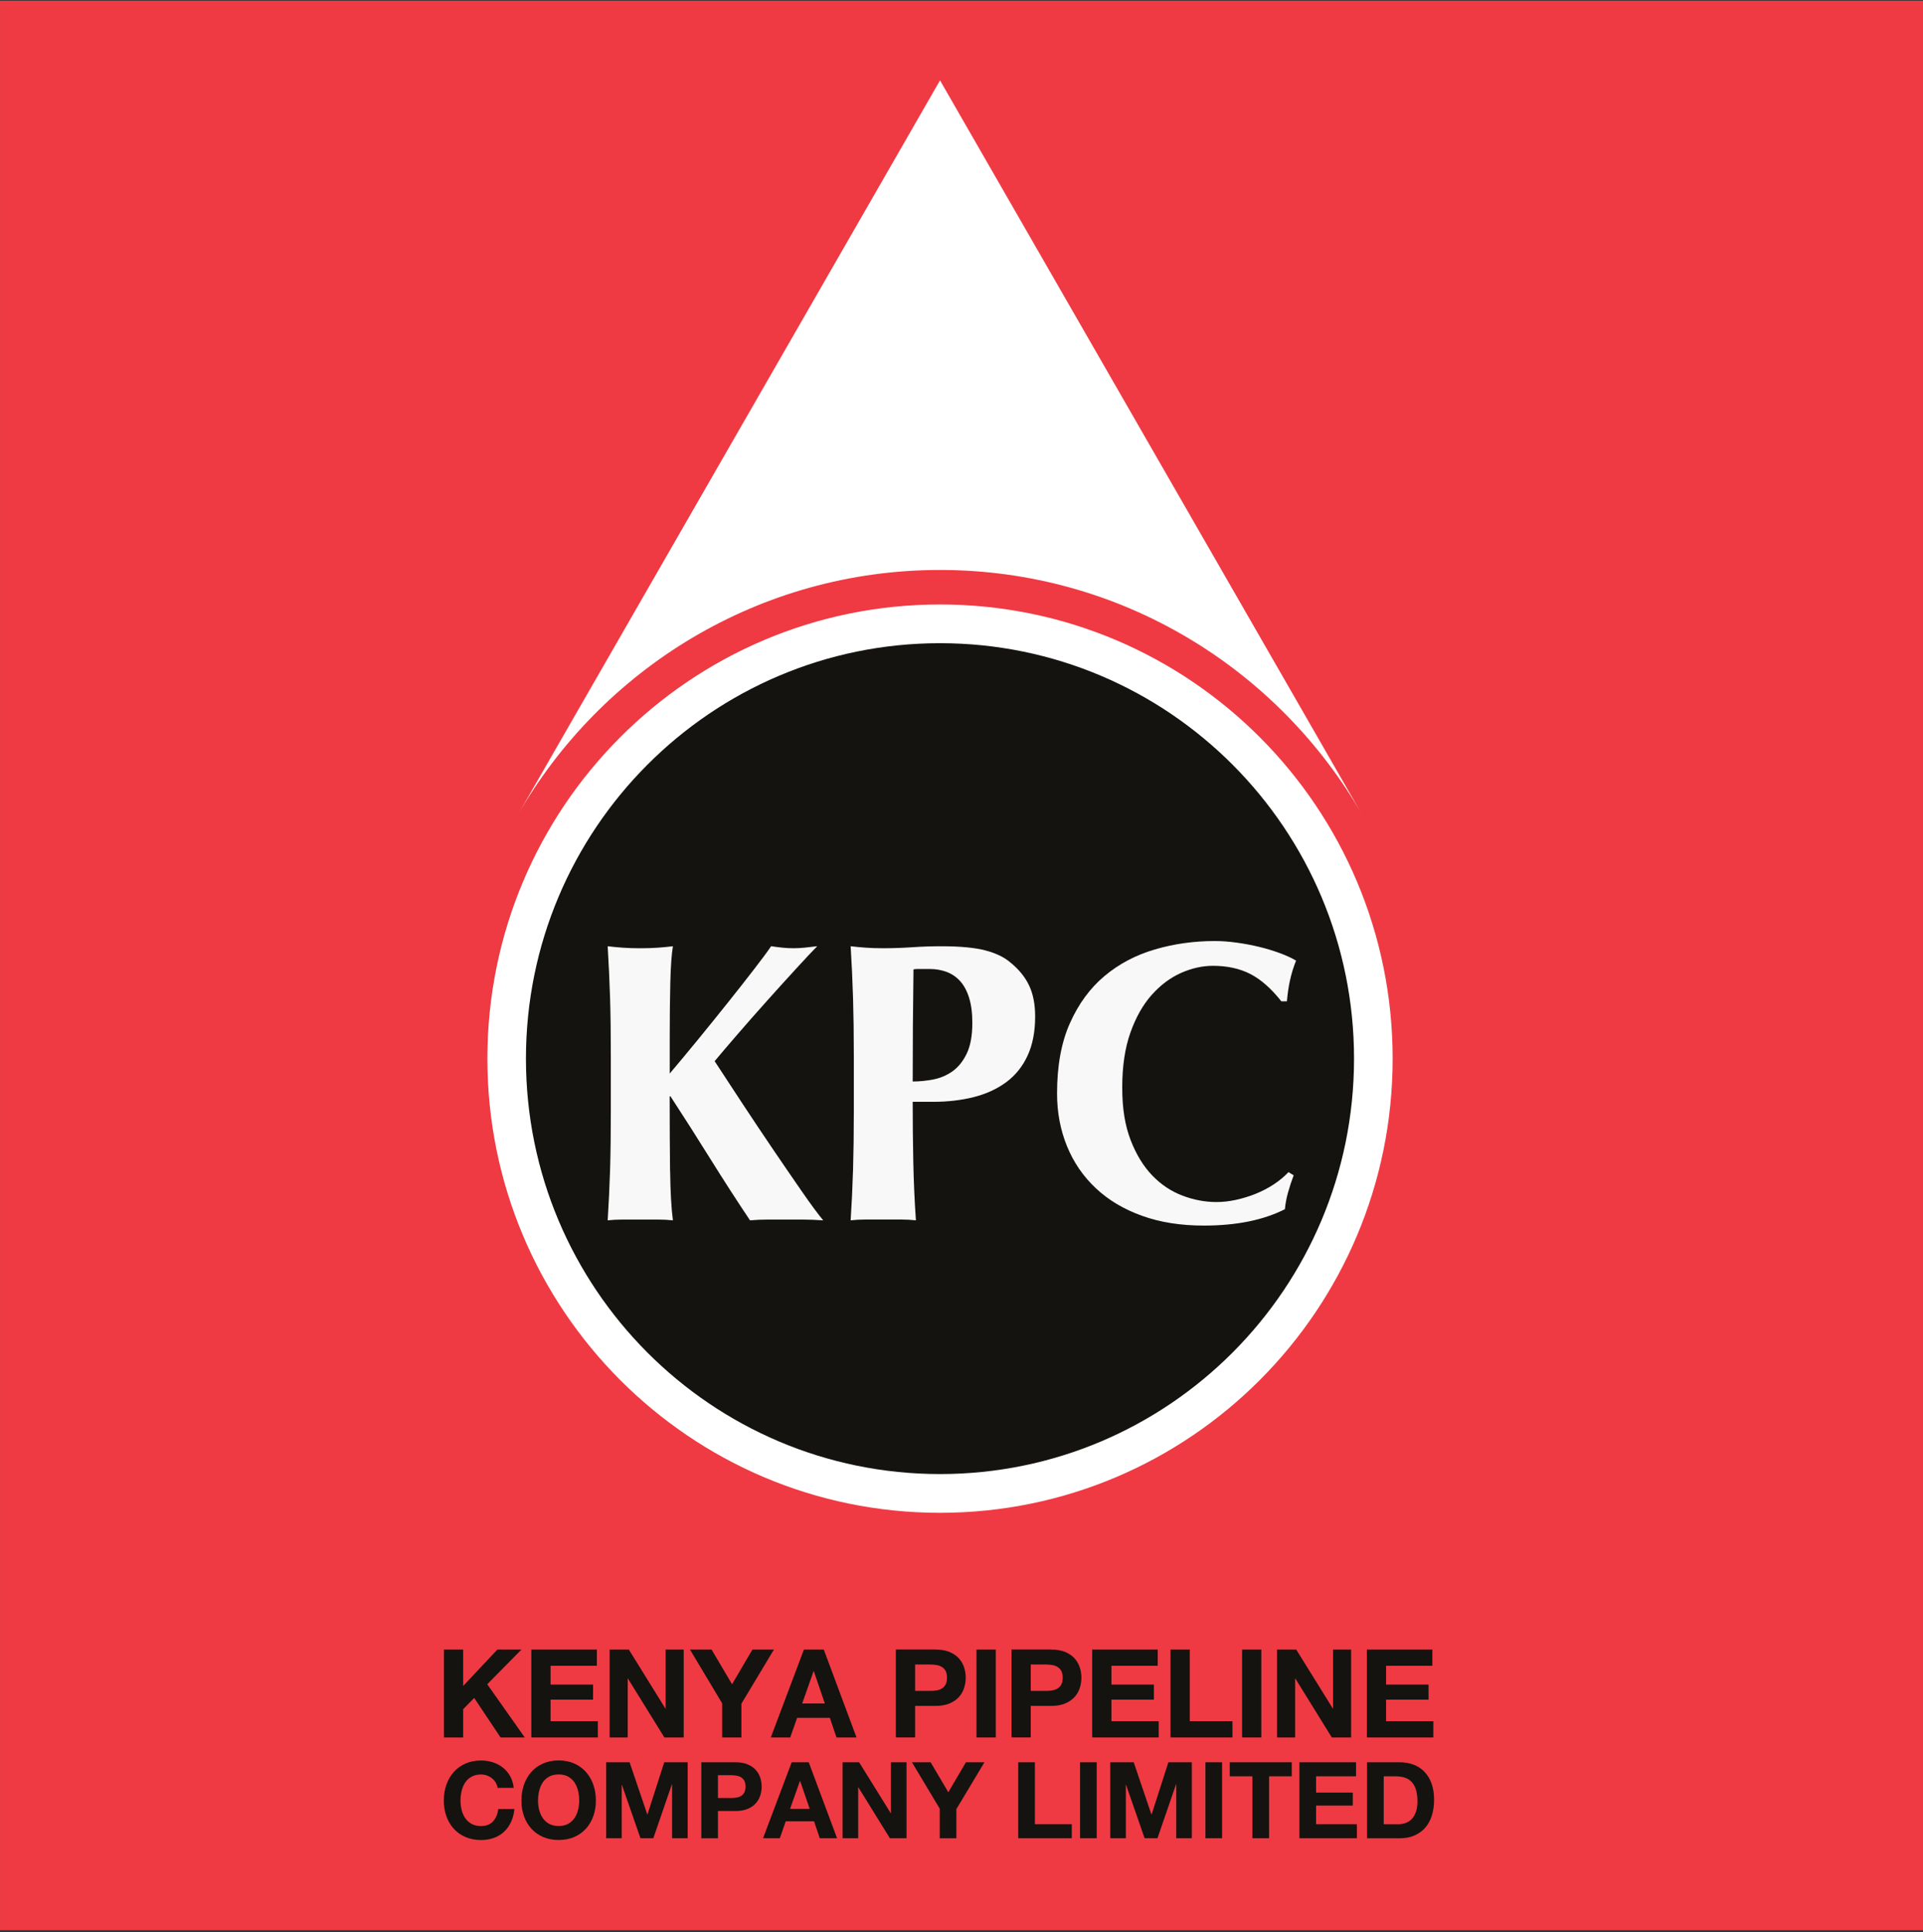 <svg preserveAspectRatio="xMidYMid meet"  overflow="visible" style="display: block;" viewBox="0 0 87.615 88" fill="none" xmlns="http://www.w3.org/2000/svg">
<rect x="0" y="0" width="87.615" height="88" fill="#333333" stroke="none"/>
<g id="KPC Logo" clip-path="url(#clip0_0_620)">
<path id="Vector" d="M87.615 0.032H0.001V87.919H87.615V0.032Z" fill="#EF3A43"/>
<g id="Group">
<path id="Vector_2" d="M63.451 48.22C63.451 59.645 54.218 68.907 42.828 68.907C31.438 68.907 22.206 59.645 22.206 48.22C22.206 36.796 31.439 27.533 42.828 27.533C54.216 27.533 63.451 36.793 63.451 48.22Z" fill="white"/>
<path id="Vector_3" d="M61.692 48.22C61.692 58.669 53.245 67.142 42.828 67.142C32.41 67.142 23.963 58.669 23.963 48.22C23.963 37.772 32.409 29.297 42.828 29.297C53.246 29.297 61.692 37.769 61.692 48.22Z" fill="#14130F"/>
<path id="Vector_4" d="M23.565 37.165L42.829 3.661L62.094 37.165C58.269 30.472 51.075 25.961 42.829 25.961C34.583 25.961 27.392 30.472 23.565 37.165Z" fill="white"/>
<path id="Vector_5" d="M30.532 53.332C30.543 54.276 30.586 55.028 30.659 55.586C30.452 55.562 30.23 55.55 29.988 55.55H28.358C28.116 55.55 27.893 55.562 27.687 55.586C27.735 54.834 27.771 54.069 27.796 53.287C27.819 52.506 27.83 51.613 27.83 50.606V48.134C27.83 47.13 27.819 46.236 27.796 45.455C27.771 44.672 27.735 43.89 27.687 43.101C27.892 43.125 28.115 43.147 28.358 43.165C28.599 43.183 28.871 43.192 29.173 43.192C29.476 43.192 29.747 43.183 29.988 43.165C30.23 43.147 30.452 43.126 30.659 43.101C30.599 43.465 30.559 44.009 30.541 44.738C30.523 45.464 30.514 46.27 30.514 47.154V48.899C30.924 48.413 31.366 47.884 31.837 47.308C32.307 46.732 32.76 46.173 33.195 45.627C33.63 45.083 34.022 44.582 34.373 44.127C34.723 43.674 34.977 43.332 35.133 43.099C35.301 43.124 35.471 43.146 35.64 43.164C35.808 43.182 35.979 43.191 36.148 43.191C36.317 43.191 36.489 43.182 36.665 43.164C36.839 43.146 37.029 43.125 37.234 43.099C37.029 43.306 36.715 43.639 36.292 44.101C35.87 44.561 35.419 45.057 34.942 45.591C34.465 46.123 34.01 46.641 33.575 47.144C33.14 47.647 32.801 48.045 32.56 48.335C32.946 48.928 33.376 49.583 33.847 50.298C34.319 51.013 34.786 51.713 35.251 52.397C35.716 53.081 36.148 53.712 36.547 54.287C36.945 54.861 37.265 55.295 37.507 55.586C37.156 55.562 36.842 55.55 36.564 55.55H34.96C34.7 55.55 34.438 55.562 34.172 55.586C33.556 54.666 32.953 53.73 32.36 52.779C31.768 51.828 31.164 50.88 30.547 49.935H30.511C30.511 51.255 30.518 52.389 30.529 53.334" fill="#F8F8F9"/>
<path id="Vector_6" d="M44.148 45.428C44.046 45.112 43.906 44.861 43.731 44.673C43.556 44.486 43.351 44.35 43.115 44.264C42.879 44.181 42.635 44.137 42.381 44.137H41.785C41.724 44.137 41.669 44.144 41.62 44.155C41.609 45.028 41.599 45.884 41.593 46.726C41.587 47.569 41.584 48.413 41.584 49.261C41.885 49.261 42.196 49.231 42.517 49.17C42.837 49.108 43.129 48.986 43.396 48.798C43.661 48.609 43.878 48.34 44.047 47.988C44.215 47.637 44.301 47.17 44.301 46.59C44.301 46.129 44.25 45.742 44.146 45.426M38.866 45.455C38.842 44.672 38.806 43.888 38.757 43.101C38.962 43.125 39.186 43.146 39.428 43.164C39.669 43.183 39.941 43.191 40.244 43.191C40.666 43.191 41.105 43.176 41.556 43.146C42.009 43.115 42.453 43.101 42.888 43.101C43.746 43.101 44.416 43.164 44.899 43.291C45.383 43.418 45.763 43.604 46.041 43.845C46.428 44.16 46.712 44.512 46.893 44.899C47.074 45.287 47.163 45.754 47.163 46.299C47.163 46.989 47.049 47.583 46.82 48.079C46.59 48.577 46.268 48.978 45.851 49.288C45.434 49.597 44.943 49.824 44.376 49.969C43.806 50.114 43.185 50.187 42.508 50.187H41.584C41.584 51.095 41.593 52.001 41.611 52.904C41.629 53.806 41.669 54.7 41.73 55.585C41.524 55.561 41.301 55.548 41.059 55.548H39.428C39.186 55.548 38.962 55.561 38.757 55.585C38.806 54.833 38.842 54.067 38.866 53.286C38.889 52.504 38.902 51.612 38.902 50.605V48.134C38.902 47.129 38.889 46.235 38.866 45.455Z" fill="#F8F8F9"/>
<path id="Vector_7" d="M58.687 54.305C58.614 54.566 58.566 54.823 58.542 55.078C57.563 55.575 56.332 55.824 54.846 55.824C53.795 55.824 52.856 55.675 52.029 55.377C51.202 55.08 50.501 54.663 49.928 54.123C49.353 53.584 48.914 52.945 48.613 52.205C48.312 51.466 48.161 50.667 48.161 49.806C48.161 48.546 48.356 47.476 48.75 46.599C49.143 45.72 49.667 45.006 50.327 44.454C50.985 43.903 51.748 43.5 52.618 43.246C53.489 42.99 54.4 42.863 55.353 42.863C55.667 42.863 55.999 42.888 56.351 42.937C56.701 42.985 57.038 43.048 57.365 43.128C57.691 43.206 58.002 43.3 58.298 43.409C58.596 43.518 58.845 43.633 59.051 43.755C58.931 44.058 58.836 44.363 58.77 44.673C58.703 44.981 58.66 45.296 58.634 45.609H58.38C57.921 45.029 57.449 44.612 56.967 44.364C56.483 44.117 55.916 43.992 55.263 43.992C54.779 43.992 54.294 44.101 53.803 44.319C53.314 44.538 52.871 44.871 52.472 45.319C52.074 45.766 51.749 46.341 51.503 47.036C51.255 47.733 51.131 48.566 51.131 49.535C51.131 50.505 51.258 51.264 51.512 51.925C51.766 52.584 52.096 53.124 52.5 53.543C52.904 53.961 53.363 54.267 53.878 54.461C54.391 54.655 54.906 54.752 55.426 54.752C55.716 54.752 56.012 54.719 56.314 54.652C56.616 54.586 56.913 54.495 57.203 54.379C57.492 54.264 57.767 54.121 58.027 53.952C58.286 53.783 58.512 53.594 58.706 53.389L58.942 53.534C58.845 53.789 58.76 54.046 58.688 54.306" fill="#F8F8F9"/>
<g id="Group_2">
<path id="Vector_8" d="M21.102 75.134V76.795L22.663 75.134H23.76L22.199 76.716L23.91 79.141H22.808L21.606 77.34L21.103 77.85V79.141H20.226V75.135H21.103L21.102 75.134Z" fill="#14130F"/>
<path id="Vector_9" d="M27.194 75.134V75.874H25.085V76.732H27.021V77.417H25.085V78.4H27.239V79.14H24.208V75.134H27.195H27.194Z" fill="#14130F"/>
<path id="Vector_10" d="M28.649 75.134L30.316 77.821H30.328V75.134H31.15V79.14H30.271L28.61 76.457H28.599V79.14H27.776V75.134H28.649Z" fill="#14130F"/>
<path id="Vector_11" d="M31.435 75.134H32.419L33.354 76.716L34.283 75.134H35.262L33.779 77.603V79.141H32.901V77.581L31.436 75.135L31.435 75.134Z" fill="#14130F"/>
<path id="Vector_12" d="M37.532 75.134L39.025 79.14H38.113L37.81 78.247H36.317L36.003 79.14H35.119L36.629 75.134H37.53H37.532ZM37.582 77.591L37.079 76.121H37.068L36.548 77.591H37.584H37.582Z" fill="#14130F"/>
<path id="Vector_13" d="M42.617 75.134C42.867 75.134 43.08 75.171 43.255 75.243C43.431 75.316 43.573 75.412 43.683 75.531C43.792 75.65 43.873 75.788 43.924 75.94C43.974 76.094 44 76.254 44 76.418C44 76.582 43.974 76.737 43.924 76.892C43.873 77.047 43.794 77.185 43.683 77.304C43.573 77.423 43.431 77.52 43.255 77.593C43.08 77.666 42.867 77.702 42.617 77.702H41.694V79.138H40.816V75.132H42.617V75.134ZM42.376 77.019C42.477 77.019 42.574 77.012 42.667 76.998C42.761 76.982 42.843 76.954 42.913 76.91C42.984 76.867 43.041 76.806 43.084 76.728C43.126 76.65 43.148 76.547 43.148 76.419C43.148 76.291 43.126 76.189 43.084 76.11C43.042 76.031 42.984 75.97 42.913 75.928C42.843 75.885 42.761 75.856 42.667 75.84C42.574 75.825 42.477 75.817 42.376 75.817H41.694V77.018H42.376V77.019Z" fill="#14130F"/>
<path id="Vector_14" d="M45.369 75.134V79.14H44.491V75.134H45.369Z" fill="#14130F"/>
<path id="Vector_15" d="M47.887 75.134C48.137 75.134 48.35 75.171 48.524 75.243C48.7 75.316 48.843 75.412 48.953 75.531C49.062 75.65 49.143 75.788 49.194 75.94C49.244 76.094 49.27 76.254 49.27 76.418C49.27 76.582 49.244 76.737 49.194 76.892C49.143 77.047 49.063 77.185 48.953 77.304C48.843 77.423 48.7 77.52 48.524 77.593C48.35 77.666 48.137 77.702 47.887 77.702H46.963V79.138H46.086V75.132H47.887V75.134ZM47.646 77.019C47.747 77.019 47.843 77.012 47.937 76.998C48.031 76.982 48.113 76.954 48.183 76.91C48.254 76.867 48.31 76.806 48.354 76.728C48.396 76.65 48.418 76.547 48.418 76.419C48.418 76.291 48.396 76.189 48.354 76.11C48.312 76.031 48.254 75.97 48.183 75.928C48.113 75.884 48.031 75.856 47.937 75.84C47.843 75.825 47.747 75.817 47.646 75.817H46.963V77.018H47.646V77.019Z" fill="#14130F"/>
<path id="Vector_16" d="M52.747 75.134V75.874H50.639V76.732H52.574V77.417H50.639V78.4H52.792V79.14H49.761V75.134H52.749H52.747Z" fill="#14130F"/>
<path id="Vector_17" d="M54.207 75.134V78.4H56.154V79.14H53.33V75.134H54.207Z" fill="#14130F"/>
<path id="Vector_18" d="M57.468 75.134V79.14H56.591V75.134H57.468Z" fill="#14130F"/>
<path id="Vector_19" d="M59.057 75.134L60.725 77.821H60.737V75.134H61.559V79.14H60.68L59.019 76.457H59.008V79.14H58.185V75.134H59.057Z" fill="#14130F"/>
<path id="Vector_20" d="M65.261 75.134V75.874H63.152V76.732H65.088V77.417H63.152V78.4H65.306V79.14H62.275V75.134H65.262H65.261Z" fill="#14130F"/>
</g>
<g id="Group_3">
<path id="Vector_21" d="M22.586 81.192C22.541 81.119 22.485 81.056 22.417 81.001C22.349 80.946 22.272 80.903 22.187 80.873C22.103 80.842 22.013 80.826 21.919 80.826C21.749 80.826 21.604 80.86 21.484 80.927C21.365 80.993 21.267 81.082 21.194 81.193C21.12 81.305 21.066 81.432 21.033 81.574C20.998 81.717 20.982 81.863 20.982 82.016C20.982 82.168 20.998 82.302 21.033 82.44C21.066 82.578 21.12 82.701 21.194 82.811C21.269 82.921 21.365 83.009 21.484 83.075C21.604 83.142 21.747 83.175 21.919 83.175C22.151 83.175 22.332 83.105 22.463 82.962C22.594 82.82 22.674 82.633 22.702 82.4H23.436C23.416 82.617 23.366 82.812 23.285 82.987C23.205 83.161 23.098 83.31 22.967 83.433C22.835 83.556 22.681 83.65 22.503 83.714C22.326 83.778 22.131 83.812 21.918 83.812C21.654 83.812 21.416 83.765 21.205 83.673C20.993 83.581 20.815 83.454 20.67 83.292C20.525 83.13 20.413 82.941 20.336 82.722C20.259 82.504 20.221 82.27 20.221 82.017C20.221 81.764 20.259 81.518 20.336 81.297C20.413 81.077 20.525 80.883 20.67 80.718C20.815 80.552 20.993 80.424 21.205 80.33C21.415 80.237 21.654 80.189 21.918 80.189C22.108 80.189 22.287 80.217 22.457 80.271C22.626 80.326 22.777 80.406 22.911 80.511C23.044 80.616 23.154 80.746 23.242 80.901C23.329 81.056 23.383 81.234 23.406 81.435H22.671C22.658 81.347 22.63 81.268 22.584 81.195L22.586 81.192Z" fill="#14130F"/>
<path id="Vector_22" d="M23.872 81.295C23.949 81.074 24.06 80.88 24.205 80.715C24.35 80.549 24.528 80.421 24.74 80.328C24.95 80.234 25.189 80.186 25.453 80.186C25.718 80.186 25.959 80.234 26.168 80.328C26.378 80.421 26.554 80.551 26.7 80.715C26.845 80.88 26.956 81.073 27.034 81.295C27.111 81.515 27.149 81.757 27.149 82.014C27.149 82.272 27.111 82.502 27.034 82.72C26.957 82.938 26.845 83.128 26.7 83.29C26.555 83.451 26.378 83.578 26.168 83.671C25.959 83.763 25.72 83.809 25.453 83.809C25.186 83.809 24.952 83.763 24.74 83.671C24.528 83.578 24.35 83.451 24.205 83.29C24.06 83.128 23.949 82.938 23.872 82.72C23.795 82.502 23.756 82.267 23.756 82.014C23.756 81.762 23.795 81.515 23.872 81.295ZM24.566 82.438C24.599 82.575 24.653 82.698 24.727 82.808C24.802 82.919 24.898 83.006 25.017 83.073C25.137 83.139 25.28 83.173 25.452 83.173C25.624 83.173 25.768 83.139 25.887 83.073C26.006 83.006 26.102 82.919 26.177 82.808C26.251 82.698 26.305 82.575 26.338 82.438C26.372 82.3 26.39 82.159 26.39 82.013C26.39 81.867 26.373 81.714 26.338 81.572C26.305 81.43 26.25 81.302 26.177 81.191C26.102 81.079 26.006 80.991 25.887 80.924C25.768 80.857 25.623 80.824 25.452 80.824C25.281 80.824 25.137 80.857 25.017 80.924C24.898 80.991 24.8 81.079 24.727 81.191C24.653 81.302 24.599 81.43 24.566 81.572C24.531 81.714 24.514 81.861 24.514 82.013C24.514 82.166 24.531 82.299 24.566 82.438Z" fill="#14130F"/>
<path id="Vector_23" d="M28.685 80.269L29.492 82.648H29.5L30.264 80.269H31.331V83.73H30.622V81.277H30.611L29.766 83.73H29.181L28.336 81.301H28.326V83.73H27.616V80.269H28.683H28.685Z" fill="#14130F"/>
<path id="Vector_24" d="M33.508 80.269C33.725 80.269 33.908 80.299 34.058 80.363C34.21 80.426 34.333 80.51 34.429 80.614C34.524 80.718 34.593 80.834 34.637 80.968C34.681 81.1 34.702 81.237 34.702 81.379C34.702 81.522 34.681 81.655 34.637 81.789C34.593 81.923 34.524 82.041 34.429 82.145C34.334 82.249 34.211 82.332 34.058 82.395C33.907 82.458 33.724 82.49 33.508 82.49H32.711V83.731H31.953V80.27H33.509L33.508 80.269ZM33.3 81.898C33.387 81.898 33.471 81.891 33.552 81.878C33.632 81.866 33.703 81.84 33.765 81.803C33.825 81.766 33.875 81.713 33.912 81.645C33.948 81.577 33.967 81.489 33.967 81.378C33.967 81.268 33.948 81.179 33.912 81.111C33.875 81.043 33.825 80.991 33.765 80.954C33.703 80.916 33.632 80.892 33.552 80.878C33.471 80.864 33.387 80.859 33.3 80.859H32.711V81.896H33.3V81.898Z" fill="#14130F"/>
<path id="Vector_25" d="M36.847 80.269L38.138 83.73H37.35L37.09 82.959H35.799L35.53 83.73H34.766L36.071 80.269H36.85H36.847ZM36.891 82.391L36.456 81.122H36.447L35.997 82.391H36.891Z" fill="#14130F"/>
<path id="Vector_26" d="M39.143 80.269L40.584 82.59H40.593V80.269H41.304V83.73H40.545L39.11 81.413H39.1V83.73H38.39V80.269H39.143Z" fill="#14130F"/>
<path id="Vector_27" d="M41.55 80.269H42.4L43.207 81.635L44.009 80.269H44.854L43.574 82.402V83.731H42.816V82.383L41.55 80.27V80.269Z" fill="#14130F"/>
<path id="Vector_28" d="M47.151 80.269V83.089H48.832V83.73H46.392V80.269H47.151Z" fill="#14130F"/>
<path id="Vector_29" d="M49.968 80.269V83.73H49.209V80.269H49.968Z" fill="#14130F"/>
<path id="Vector_30" d="M51.654 80.269L52.461 82.648H52.47L53.234 80.269H54.301V83.73H53.592V81.277H53.581L52.736 83.73H52.151L51.306 81.301H51.295V83.73H50.586V80.269H51.653H51.654Z" fill="#14130F"/>
<path id="Vector_31" d="M55.68 80.269V83.73H54.922V80.269H55.68Z" fill="#14130F"/>
<path id="Vector_32" d="M56.028 80.909V80.269H58.855V80.909H57.821V83.73H57.063V80.909H56.029H56.028Z" fill="#14130F"/>
<path id="Vector_33" d="M61.783 80.269V80.909H59.962V81.65H61.635V82.242H59.962V83.089H61.823V83.73H59.204V80.269H61.785H61.783Z" fill="#14130F"/>
<path id="Vector_34" d="M63.774 80.269C63.996 80.269 64.203 80.304 64.395 80.375C64.586 80.445 64.753 80.553 64.893 80.696C65.033 80.838 65.142 81.016 65.221 81.229C65.3 81.442 65.339 81.694 65.339 81.981C65.339 82.234 65.307 82.466 65.243 82.679C65.179 82.892 65.082 83.077 64.951 83.232C64.82 83.387 64.657 83.509 64.462 83.597C64.267 83.686 64.037 83.731 63.773 83.731H62.285V80.27H63.773L63.774 80.269ZM63.722 83.091C63.831 83.091 63.937 83.073 64.04 83.037C64.142 83.001 64.235 82.942 64.316 82.86C64.397 82.778 64.461 82.67 64.508 82.538C64.557 82.406 64.581 82.244 64.581 82.053C64.581 81.878 64.565 81.721 64.53 81.579C64.497 81.44 64.44 81.319 64.363 81.219C64.286 81.119 64.184 81.042 64.057 80.989C63.93 80.936 63.772 80.91 63.586 80.91H63.044V83.092H63.722V83.091Z" fill="#14130F"/>
</g>
</g>
</g>
<defs>
<clipPath id="clip0_0_620">
<rect width="87.615" height="88" fill="white"/>
</clipPath>
</defs>
</svg>
